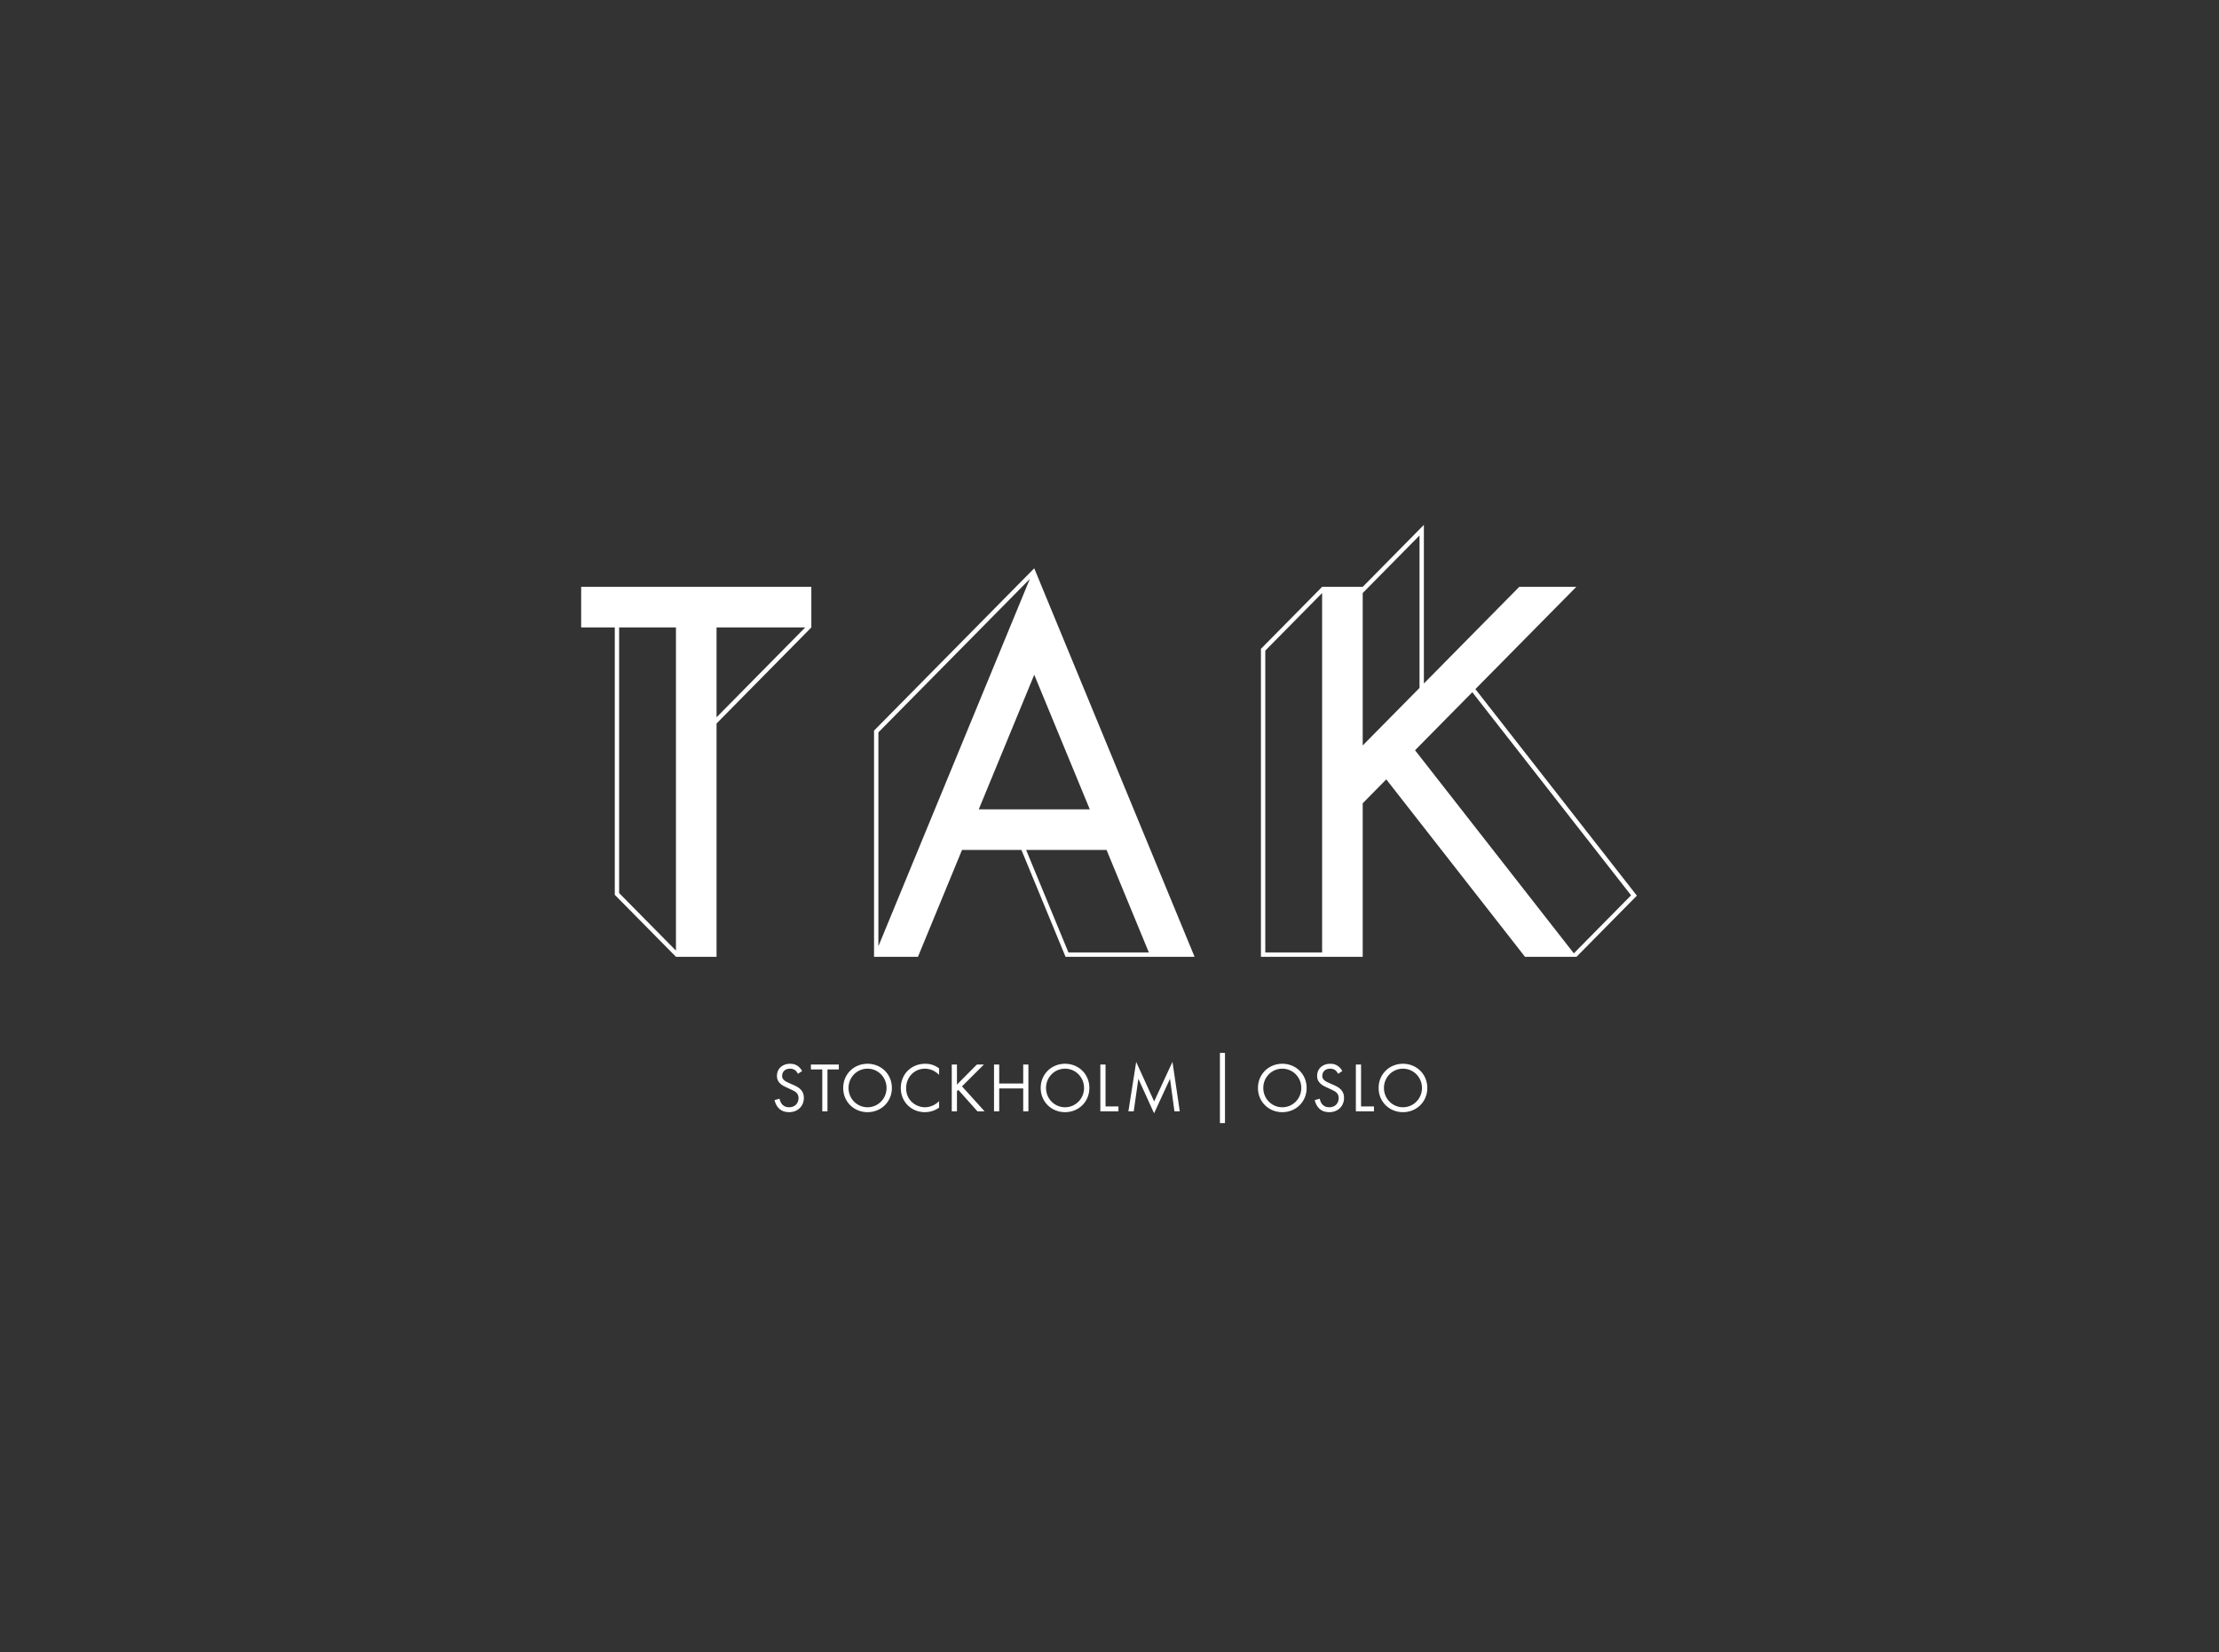 <svg width="630" height="469" viewBox="0 0 630 469" fill="none" xmlns="http://www.w3.org/2000/svg">
<rect x="0" y="0" width="630" height="469" fill="#333333" stroke="none"/>
<path d="M248.151 207.403V271.617H249.385H260.619L273.128 241.279H289.993L302.517 271.617H326.683H339.153L293.629 161.329L248.151 207.403ZM249.385 268.621V207.909L292.383 164.348L249.385 268.621ZM326.174 270.382H303.343L291.329 241.279H314.161L326.174 270.382ZM277.882 229.752L293.635 191.551L309.402 229.752H277.882Z" fill="white"/>
<path d="M404.256 149L386.89 166.593H375.365L357.995 184.189V271.618H375.365H386.89V228.034L393.584 221.252L432.965 271.618H447.597L464.727 254.26L418.878 195.624L447.533 166.593H431.338L404.256 194.031V149ZM386.89 168.352L403.019 152.008V195.282L386.89 211.626V168.352ZM359.231 184.697L375.365 168.352V270.383H359.231V184.697ZM401.747 212.979L418.003 196.509L463.084 254.166L446.828 270.635L401.747 212.979Z" fill="white"/>
<path d="M165 166.594V178.12H174.544V254.023L191.911 271.616H203.436V205.382V205.385L230.347 178.12V166.594H165ZM203.436 178.12H228.61L203.436 203.628V178.12ZM175.777 253.515V178.12H191.911V269.86L175.777 253.515Z" fill="white"/>
<path d="M398.317 303.374C401.305 303.374 403.717 305.805 403.717 308.853C403.717 311.9 401.305 314.332 398.317 314.332C395.328 314.332 392.917 311.9 392.917 308.853C392.917 305.805 395.328 303.374 398.317 303.374ZM398.317 315.726C402.162 315.726 405.23 312.797 405.23 308.853C405.23 304.888 402.142 301.979 398.317 301.979C394.491 301.979 391.403 304.888 391.403 308.853C391.403 312.797 394.471 315.726 398.317 315.726ZM384.945 302.198V315.487H390.086V314.093H386.42V302.198H384.945ZM381.091 304.051C380.793 303.472 380.335 302.935 379.797 302.576C379.14 302.139 378.482 301.979 377.664 301.979C375.513 301.979 373.939 303.354 373.939 305.406C373.939 306.402 374.277 307.02 374.856 307.577C375.454 308.155 376.11 308.434 376.629 308.673L377.824 309.232C378.521 309.55 379.039 309.789 379.418 310.148C379.896 310.587 380.076 311.104 380.076 311.703C380.076 313.036 379.219 314.332 377.406 314.332C376.728 314.332 376.07 314.172 375.493 313.595C375.114 313.196 374.796 312.599 374.696 311.9L373.262 312.299C373.441 313.097 373.838 314.014 374.496 314.652C375.413 315.547 376.509 315.726 377.386 315.726C379.778 315.726 381.591 314.093 381.591 311.642C381.591 310.686 381.31 309.909 380.633 309.232C380.076 308.673 379.359 308.315 378.581 307.976L377.307 307.419C376.809 307.199 376.309 306.98 375.912 306.581C375.553 306.243 375.413 305.943 375.413 305.426C375.413 304.191 376.329 303.374 377.645 303.374C378.403 303.374 378.881 303.632 379.14 303.832C379.438 304.071 379.736 304.47 379.916 304.827L381.091 304.051ZM364.059 303.374C367.047 303.374 369.459 305.805 369.459 308.853C369.459 311.9 367.047 314.332 364.059 314.332C361.07 314.332 358.659 311.9 358.659 308.853C358.659 305.805 361.07 303.374 364.059 303.374ZM364.059 315.726C367.904 315.726 370.972 312.797 370.972 308.853C370.972 304.888 367.885 301.979 364.059 301.979C360.233 301.979 357.146 304.888 357.146 308.853C357.146 312.797 360.213 315.726 364.059 315.726ZM321.879 315.487L323.195 306.243L327.657 316.046L332.18 306.243L333.436 315.487H334.951L332.877 301.442L327.678 312.678L322.576 301.461L320.364 315.487H321.879ZM312.401 302.198V315.487H317.541V314.093H313.875V302.198H312.401ZM302.376 303.374C305.364 303.374 307.776 305.805 307.776 308.853C307.776 311.9 305.364 314.332 302.376 314.332C299.387 314.332 296.976 311.9 296.976 308.853C296.976 305.805 299.387 303.374 302.376 303.374ZM302.376 315.726C306.221 315.726 309.289 312.797 309.289 308.853C309.289 304.888 306.202 301.979 302.376 301.979C298.55 301.979 295.461 304.888 295.461 308.853C295.461 312.797 298.53 315.726 302.376 315.726ZM283.688 302.198H282.215V315.487H283.688V308.993H290.503V315.487H291.978V302.198H290.503V307.598H283.688V302.198ZM271.69 302.198H270.217V315.487H271.69V309.769L272.069 309.39L277.509 315.487H279.541L273.124 308.394L279.342 302.198H277.349L271.69 307.897V302.198ZM266.62 303.294C265.026 302.078 263.493 301.979 262.695 301.979C258.711 301.979 255.742 304.928 255.742 308.892C255.742 312.738 258.67 315.726 262.616 315.726C263.612 315.726 265.146 315.487 266.62 314.432V312.599C266.381 312.838 265.843 313.336 265.087 313.714C264.388 314.073 263.513 314.332 262.616 314.332C260.185 314.332 257.256 312.519 257.256 308.912C257.256 305.844 259.527 303.374 262.596 303.374C263.373 303.374 264.19 303.573 264.887 303.891C265.565 304.211 266.201 304.709 266.62 305.127V303.294ZM246.304 303.374C249.292 303.374 251.704 305.805 251.704 308.853C251.704 311.9 249.292 314.332 246.304 314.332C243.315 314.332 240.904 311.9 240.904 308.853C240.904 305.805 243.315 303.374 246.304 303.374ZM246.304 315.726C250.149 315.726 253.219 312.797 253.219 308.853C253.219 304.888 250.13 301.979 246.304 301.979C242.478 301.979 239.391 304.888 239.391 308.853C239.391 312.797 242.458 315.726 246.304 315.726ZM238.154 303.593V302.198H230.226V303.593H233.453V315.487H234.927V303.593H238.154ZM227.729 304.051C227.43 303.472 226.972 302.935 226.435 302.576C225.777 302.139 225.119 301.979 224.302 301.979C222.151 301.979 220.576 303.354 220.576 305.406C220.576 306.402 220.914 307.02 221.493 307.577C222.09 308.155 222.747 308.434 223.267 308.673L224.462 309.232C225.159 309.55 225.676 309.789 226.056 310.148C226.534 310.587 226.713 311.104 226.713 311.703C226.713 313.036 225.856 314.332 224.043 314.332C223.365 314.332 222.708 314.172 222.131 313.595C221.752 313.196 221.434 312.599 221.333 311.9L219.899 312.299C220.079 313.097 220.476 314.014 221.134 314.652C222.05 315.547 223.146 315.726 224.023 315.726C226.413 315.726 228.226 314.093 228.226 311.642C228.226 310.686 227.948 309.909 227.27 309.232C226.713 308.673 225.996 308.315 225.218 307.976L223.944 307.419C223.445 307.199 222.947 306.98 222.548 306.581C222.19 306.243 222.05 305.943 222.05 305.426C222.05 304.191 222.967 303.374 224.282 303.374C225.038 303.374 225.518 303.632 225.777 303.832C226.075 304.071 226.374 304.47 226.553 304.827L227.729 304.051Z" fill="white"/>
<path d="M346.352 318.826H347.786V298.9H346.352V318.826Z" fill="white"/>
</svg>

